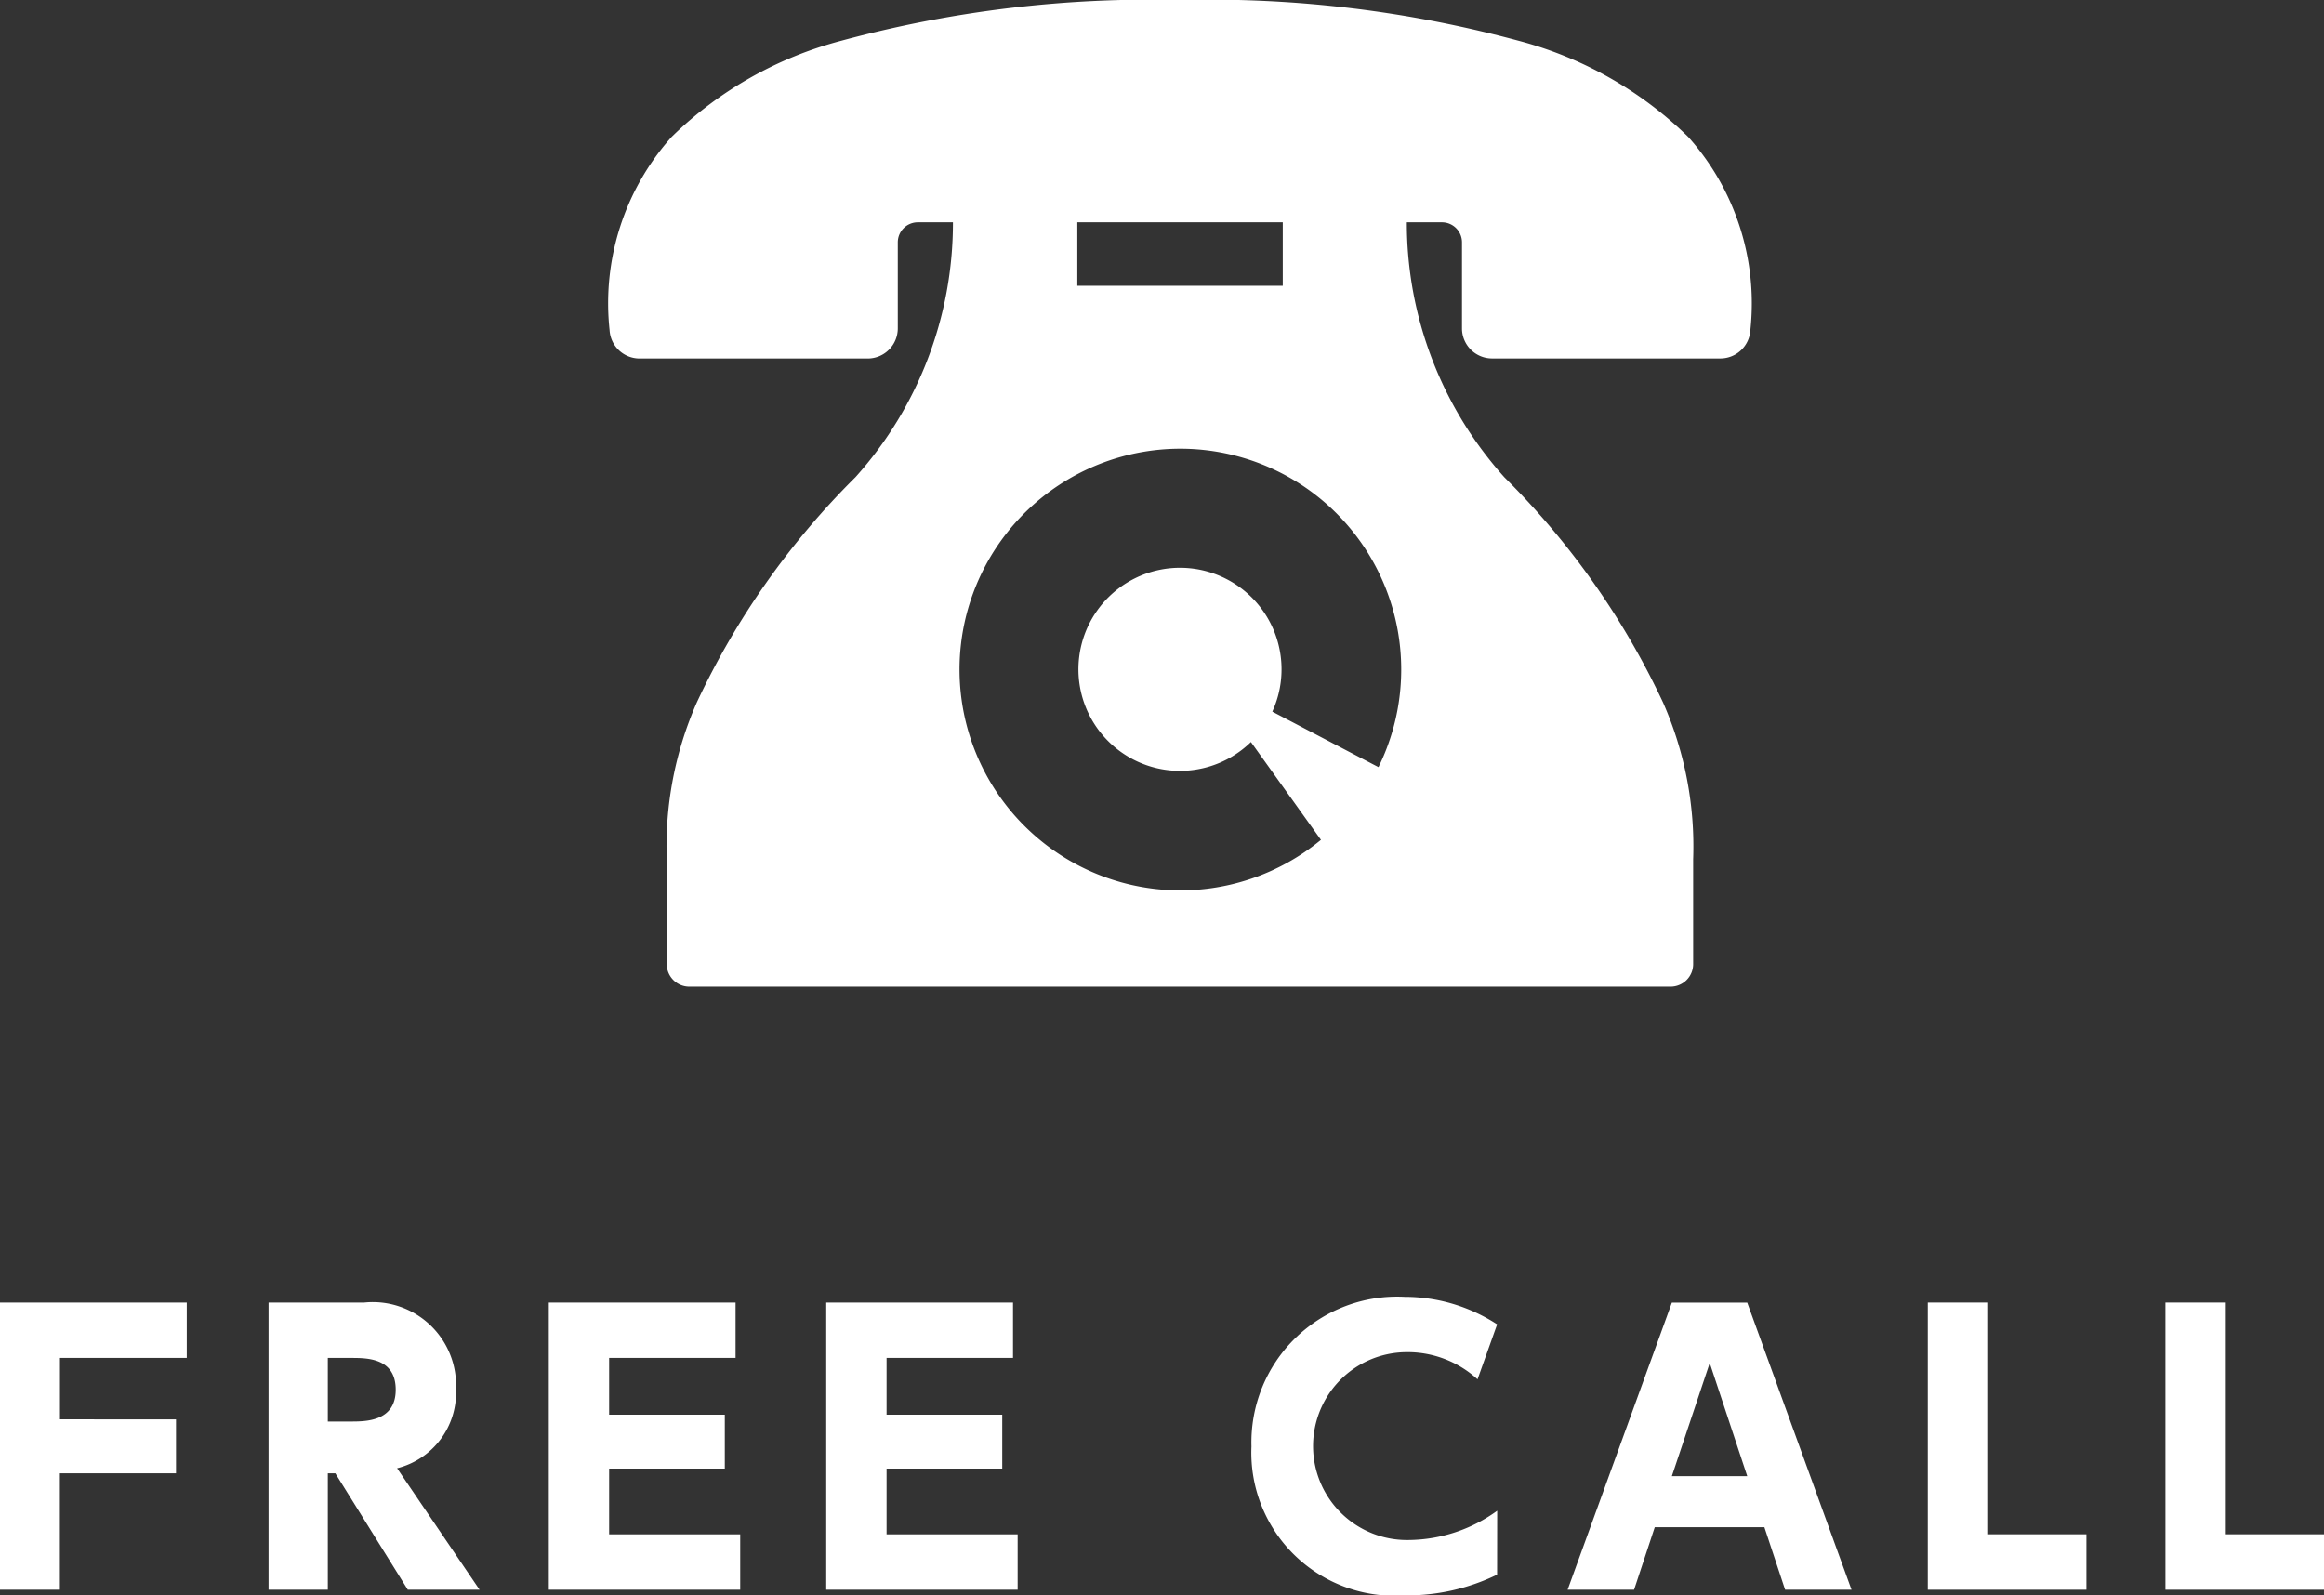 <svg xmlns="http://www.w3.org/2000/svg" width="52.036" height="35.726" viewBox="0 0 52.036 35.726">
  <rect x="0" y="0" width="52.036" height="35.726" fill="#333333" stroke="none"/>
  <title>sp-foot-icon-free-call</title>
  <g>
    <g>
      <path d="M3.941,31.785v1.207h-2.6V35.6H0V29.169H4.182v1.239H1.343v1.376Z" fill="#fff"/>
      <path d="M8.155,29.169a1.865,1.865,0,0,1,2.055,1.943,1.744,1.744,0,0,1-1.319,1.767L10.738,35.6H9.131L7.508,32.992H7.34V35.6H6.013V29.169ZM7.34,30.409v1.424h.512c.336,0,1.008,0,1.008-.712s-.64-.712-1-.712Z" fill="#fff"/>
      <path d="M16.229,31.68v1.207H13.639v1.472h2.935V35.6H12.288V29.169H16.47v1.239H13.639V31.68Z" fill="#fff"/>
      <path d="M22.441,31.68v1.207H19.851v1.472h2.935V35.6H18.5V29.169h4.182v1.239H19.851V31.68Z" fill="#fff"/>
      <path d="M33.521,35.262a4.6,4.6,0,0,1-2.062.464,3.205,3.205,0,0,1-3.438-3.334,3.263,3.263,0,0,1,3.431-3.351,3.8,3.8,0,0,1,2.07.616l-.439,1.231a2.32,2.32,0,0,0-1.623-.608,2.1,2.1,0,1,0,.088,4.206,3.421,3.421,0,0,0,1.975-.655Z" fill="#fff"/>
      <path d="M37.051,34.2l-.463,1.4H35.1l2.334-6.429h1.688L41.457,35.6H39.97l-.464-1.4Zm2.071-1.144-.84-2.534-.848,2.534Z" fill="#fff"/>
      <path d="M44.516,29.169v5.189h2.2V35.6H43.164V29.169Z" fill="#fff"/>
      <path d="M49.837,29.169v5.189h2.2V35.6H48.485V29.169Z" fill="#fff"/>
    </g>
    <path d="M37.8,3.066a8.539,8.539,0,0,0-3.8-2.154A26.528,26.528,0,0,0,26.423,0a26.528,26.528,0,0,0-7.585.912,8.54,8.54,0,0,0-3.8,2.154,5.589,5.589,0,0,0-1.389,4.326.673.673,0,0,0,.672.636h5.108a.674.674,0,0,0,.673-.673V5.427a.449.449,0,0,1,.449-.449h.786a8.526,8.526,0,0,1-2.182,5.707,17.629,17.629,0,0,0-3.555,5.05,7.987,7.987,0,0,0-.671,3.5v2.354a.505.505,0,0,0,.505.505H37.406a.505.505,0,0,0,.505-.505V19.239a7.987,7.987,0,0,0-.671-3.5,17.628,17.628,0,0,0-3.555-5.05A8.526,8.526,0,0,1,31.5,4.978h.786a.449.449,0,0,1,.449.449V7.354a.674.674,0,0,0,.673.673H38.52a.673.673,0,0,0,.672-.636A5.588,5.588,0,0,0,37.8,3.066ZM30.865,17.179l-2.377-1.243a2.274,2.274,0,1,0-.479.68l1.568,2.191a4.945,4.945,0,1,1,1.288-1.628ZM28.722,6.4h-4.6V4.978h4.6Z" fill="#fff"/>
  </g>
</svg>
